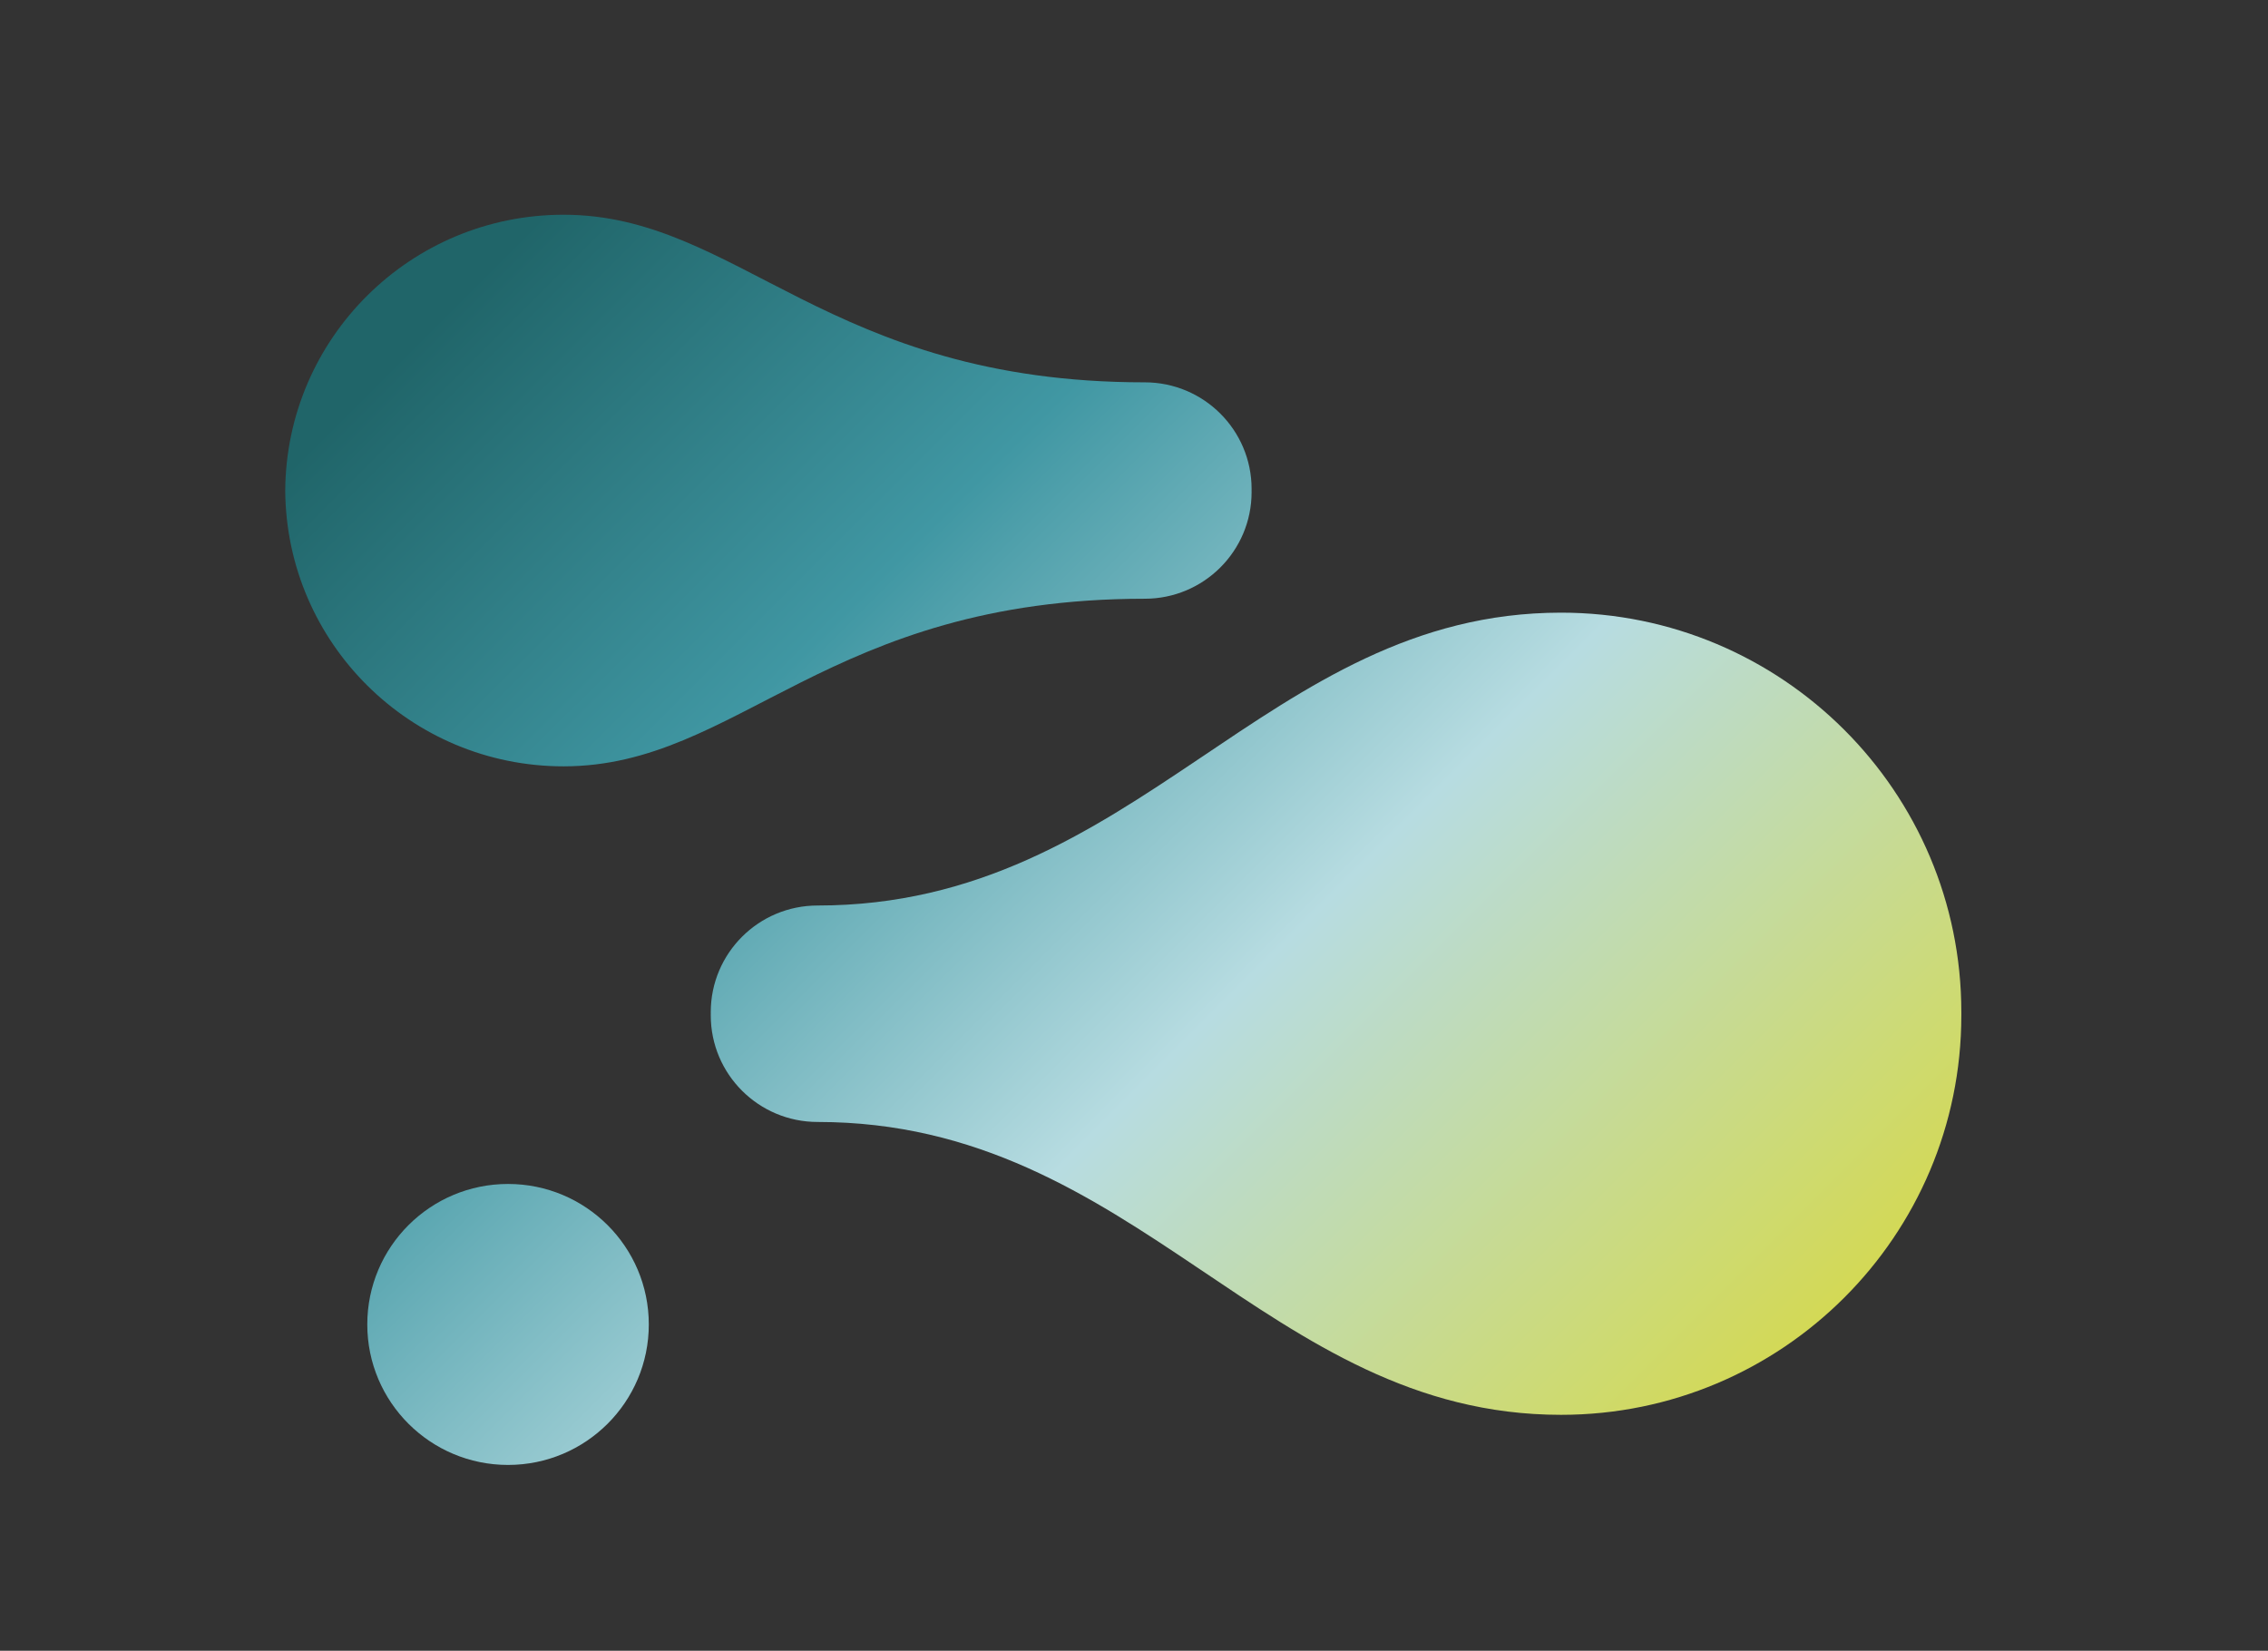 <?xml version="1.0" encoding="UTF-8"?> <svg xmlns="http://www.w3.org/2000/svg" width="746" height="543" viewBox="0 0 746 543" fill="none"><rect x="0" y="0" width="746" height="543" fill="#333333" stroke="none"/> <path d="M233.787 333.991C233.787 353.367 249.524 369.065 268.926 369.065C374.228 369.065 416.315 465.4 513.47 465.4C586.185 465.4 645.131 406.563 645.131 333.982C645.131 333.809 645.131 333.637 645.131 333.464C645.131 333.292 645.131 333.119 645.131 332.947C645.131 260.366 586.185 201.529 513.47 201.529C416.315 201.529 374.228 297.863 268.926 297.863C249.514 297.863 233.787 313.571 233.787 332.937C233.787 333.11 233.797 333.282 233.797 333.455C233.797 333.627 233.787 333.8 233.787 333.972V333.991Z" fill="url(#paint0_linear_1384_70)"></path> <path d="M93.816 161.359C93.816 161.359 93.816 161.378 93.816 161.388C94.19 211.538 135.029 252.081 185.358 252.081C242.941 252.081 272.025 196.951 376.541 196.951C395.952 196.951 411.68 181.243 411.68 161.876C411.68 161.704 411.67 161.532 411.67 161.359C411.67 161.187 411.68 161.014 411.68 160.842C411.68 141.466 395.943 125.768 376.541 125.768C272.025 125.768 242.941 70.637 185.358 70.637C135.029 70.637 94.19 111.181 93.816 161.33C93.816 161.33 93.816 161.35 93.816 161.359Z" fill="url(#paint1_linear_1384_70)"></path> <path d="M167.107 389.457C192.677 389.457 213.406 410.147 213.406 435.67C213.406 461.193 192.677 481.883 167.107 481.883C141.537 481.883 120.809 461.193 120.809 435.67C120.809 410.147 141.537 389.457 167.107 389.457Z" fill="url(#paint2_linear_1384_70)"></path> <defs> <linearGradient id="paint0_linear_1384_70" x1="584.429" y1="458.226" x2="187.895" y2="60.959" gradientUnits="userSpaceOnUse"> <stop stop-color="#D4D951"></stop> <stop offset="0.39" stop-color="#B7DCE1"></stop> <stop offset="0.71" stop-color="#4097A3"></stop> <stop offset="1" stop-color="#206569"></stop> </linearGradient> <linearGradient id="paint1_linear_1384_70" x1="561.745" y1="480.868" x2="165.211" y2="83.602" gradientUnits="userSpaceOnUse"> <stop stop-color="#EFF492"></stop> <stop offset="0.39" stop-color="#B7DCE1"></stop> <stop offset="0.71" stop-color="#4097A3"></stop> <stop offset="1" stop-color="#206569"></stop> </linearGradient> <linearGradient id="paint2_linear_1384_70" x1="387.067" y1="655.224" x2="-9.467" y2="257.958" gradientUnits="userSpaceOnUse"> <stop stop-color="#D4D951"></stop> <stop offset="0.39" stop-color="#B7DCE1"></stop> <stop offset="0.71" stop-color="#4097A3"></stop> <stop offset="1" stop-color="#206569"></stop> </linearGradient> </defs> </svg> 